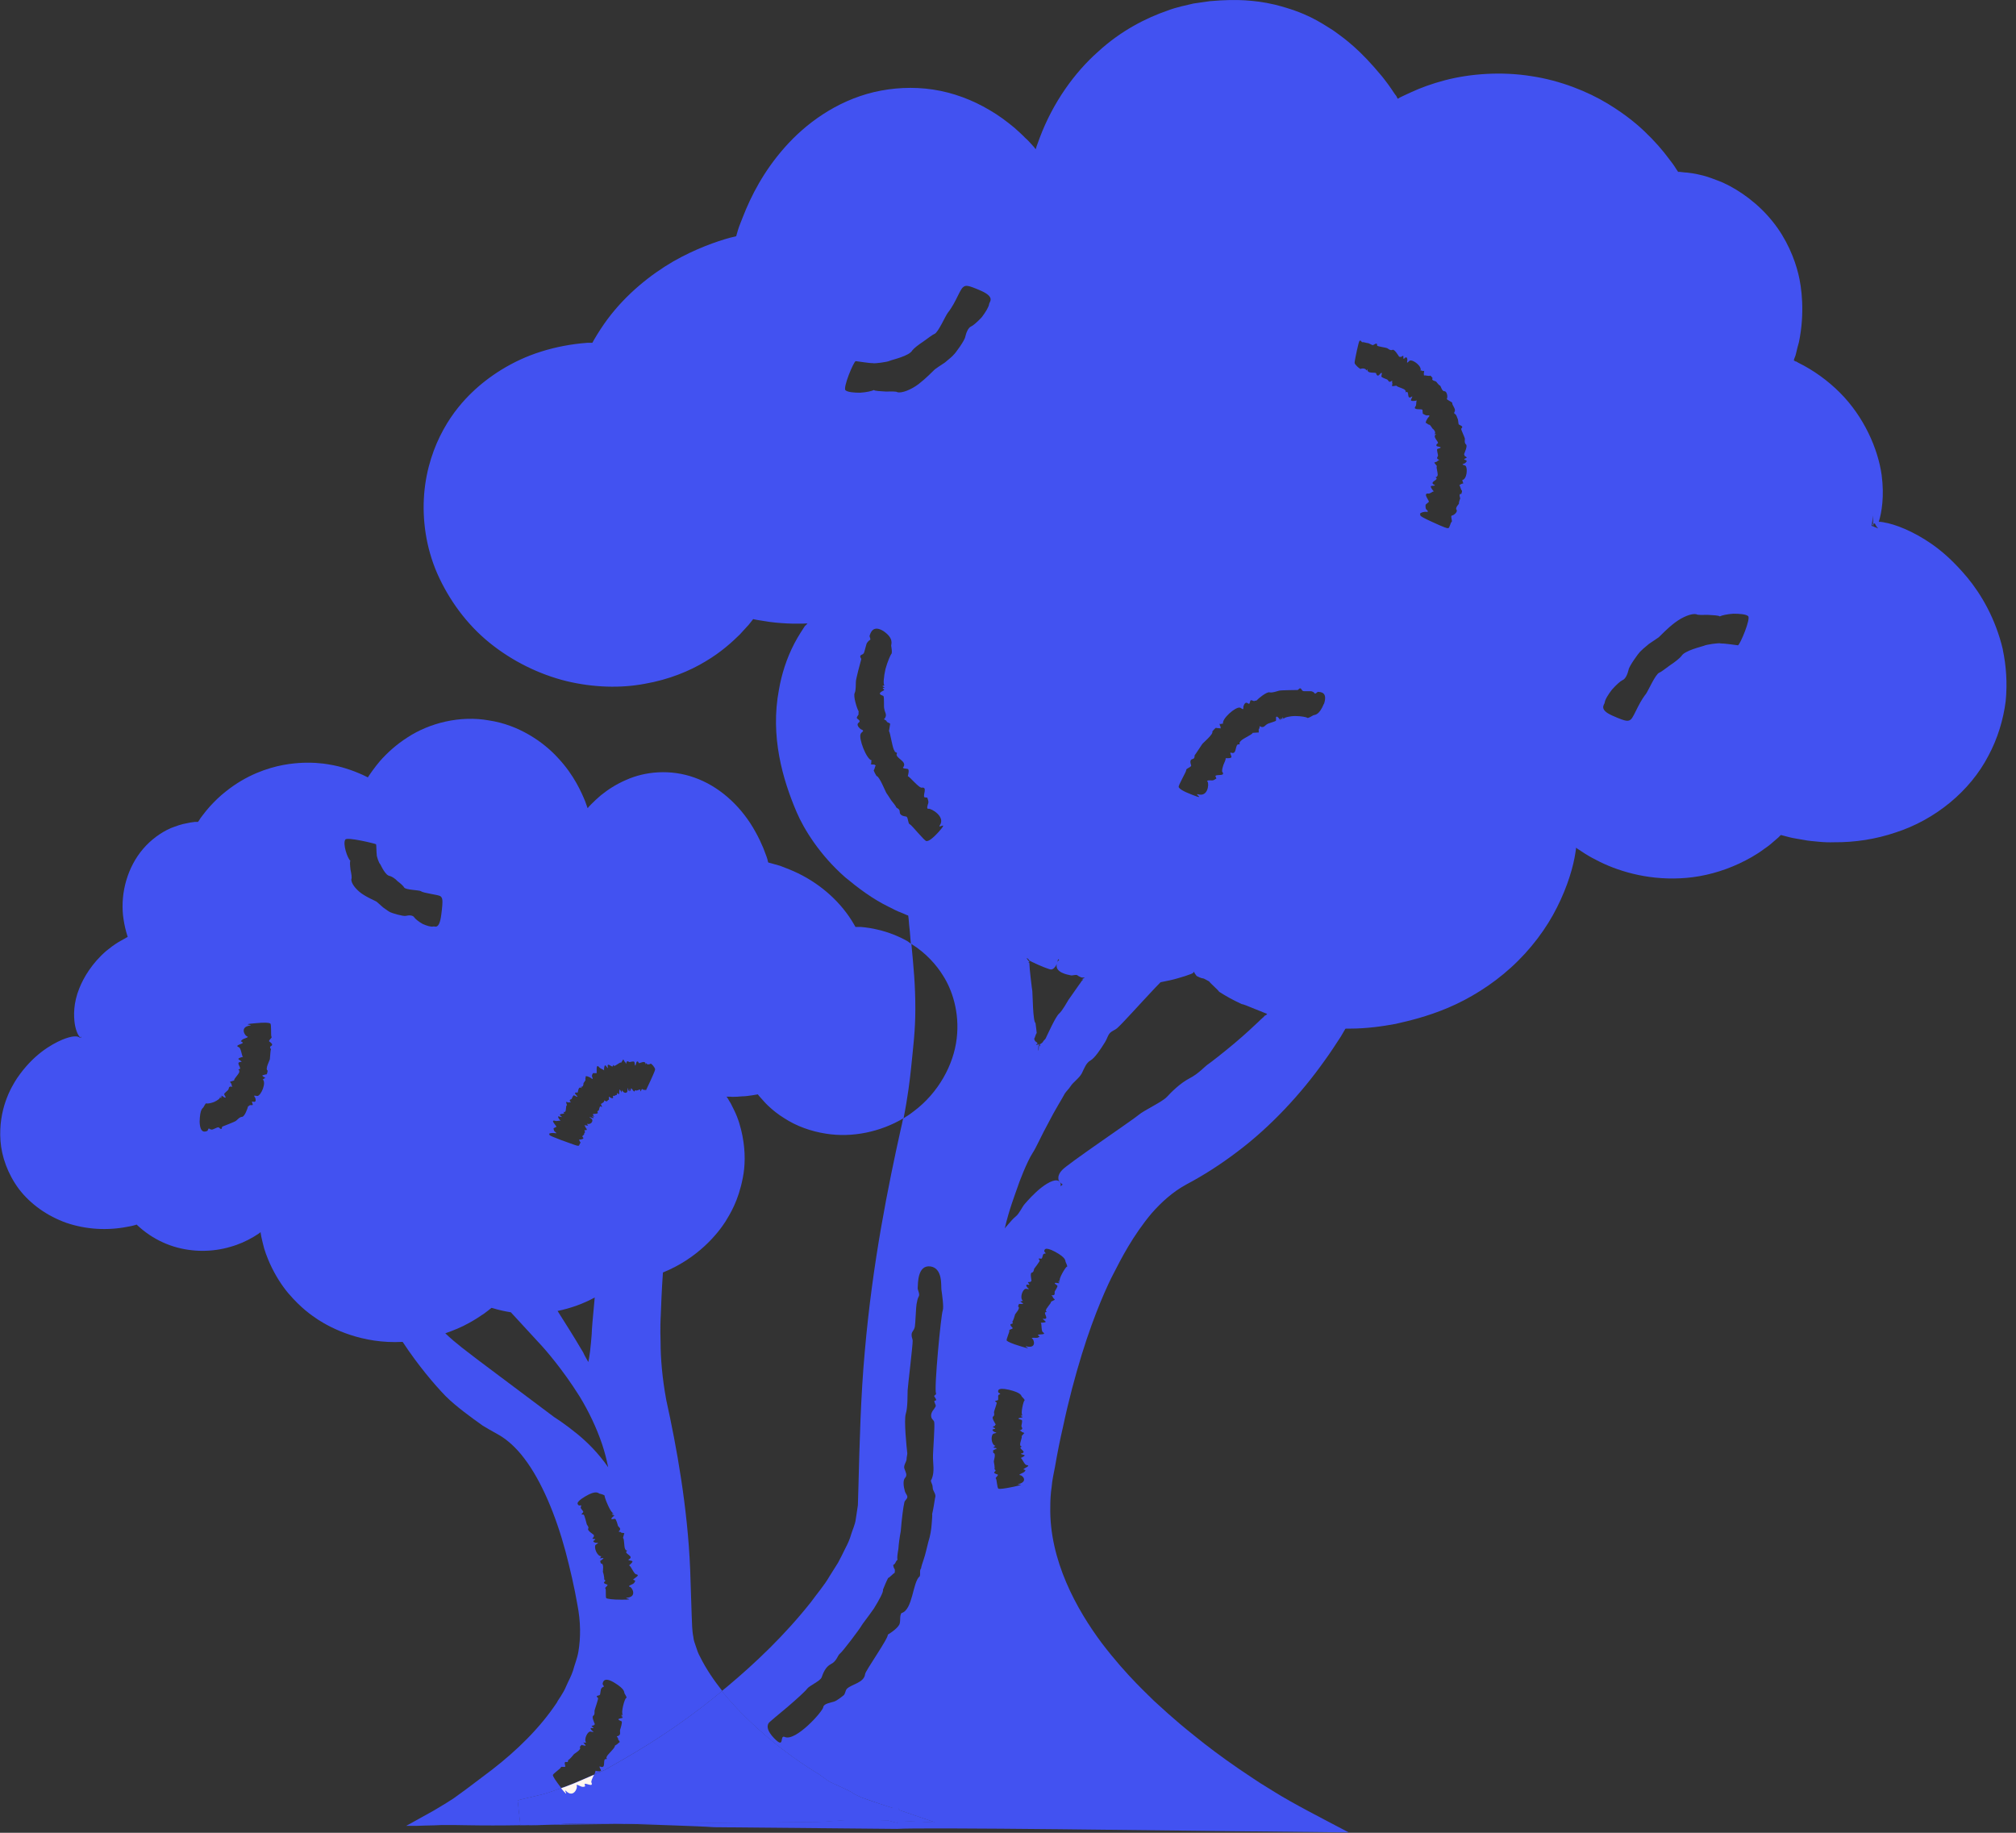 <svg width="154" height="140" viewBox="0 0 154 140" fill="none" xmlns="http://www.w3.org/2000/svg">
<rect x="0" y="0" width="154" height="140" fill="#333333" stroke="none"/>
<g clip-path="url(#clip0_1684_1971)">
<path d="M153.004 49.651C152.439 47.225 151.31 45.364 150.296 44.132C149.269 42.899 148.409 42.193 148.075 41.936C146.663 40.832 145.174 40.191 144.249 39.972C143.929 39.895 143.685 39.857 143.518 39.857C143.736 39.176 143.954 37.906 143.736 36.275C143.454 34.286 142.401 31.846 140.54 29.985C139.615 29.061 138.524 28.278 137.382 27.713L137.202 27.61H137.163L137.074 27.559C136.997 27.559 137.048 27.456 137.074 27.366L137.125 27.238L137.151 27.174L137.202 26.981C137.266 26.686 137.343 26.404 137.42 26.134C137.882 23.875 137.626 21.936 137.369 20.909C137.086 19.754 136.47 18.227 135.405 16.917C134.365 15.608 132.94 14.555 131.618 13.952C131.002 13.708 130.45 13.477 129.834 13.348C129.525 13.271 129.205 13.22 128.858 13.182C128.691 13.182 128.511 13.143 128.319 13.13H128.19C128.19 13.13 128.101 12.989 128.036 12.899C127.882 12.642 127.69 12.386 127.459 12.091C127.022 11.5 126.419 10.794 125.61 10.024C125.289 9.716 124.326 8.83 122.812 7.918C121.31 7.007 119.217 6.147 116.958 5.813C114.699 5.454 112.311 5.621 110.36 6.134C109.384 6.391 108.511 6.712 107.792 7.046C107.613 7.123 107.433 7.212 107.266 7.289C107.163 7.341 107.048 7.392 106.945 7.443C106.881 7.482 106.83 7.52 106.778 7.546C106.753 7.495 106.727 7.456 106.701 7.418L106.676 7.354C106.676 7.354 106.573 7.212 106.522 7.148C106.329 6.853 106.175 6.635 106.047 6.455C105.79 6.121 105.674 5.954 105.585 5.852C103.877 3.785 102.812 3.015 101.823 2.309C100.796 1.667 99.795 0.961 97.394 0.357C96.47 0.139 95.816 0.075 95.109 0.024C94.391 -0.015 93.62 -0.015 92.427 0.088C92.157 0.126 91.733 0.191 91.169 0.268C90.617 0.409 89.923 0.524 89.153 0.82C87.6 1.359 85.662 2.309 83.877 3.952C82.067 5.556 80.437 7.829 79.423 10.524L79.179 11.192L79.14 11.333C79.14 11.41 79.089 11.384 79.063 11.333L78.974 11.217L78.717 10.935C78.601 10.794 78.46 10.665 78.319 10.537C78.062 10.268 77.767 10.011 77.484 9.754C76.894 9.266 76.278 8.804 75.61 8.419C74.275 7.623 72.799 7.071 71.271 6.84C69.744 6.609 68.203 6.699 66.766 7.033C63.864 7.726 61.528 9.459 59.936 11.269C58.319 13.092 57.369 14.992 56.778 16.494C56.637 16.866 56.483 17.212 56.38 17.546C56.329 17.726 56.278 17.893 56.239 18.034C56.239 18.06 56.201 18.034 56.188 18.06C56.008 18.098 55.867 18.137 55.751 18.162C54.737 18.445 53.158 18.984 51.425 19.972C49.705 20.974 47.844 22.45 46.393 24.401C46.034 24.889 45.7 25.402 45.392 25.929L45.264 26.16L45.251 26.185H44.879C43.646 26.275 42.452 26.506 41.348 26.853C39.115 27.546 37.279 28.791 36.047 29.985C35.431 30.576 34.596 31.5 33.877 32.809C33.158 34.106 32.555 35.8 32.401 37.739C32.247 39.664 32.529 41.808 33.402 43.811C34.288 45.813 35.649 47.687 37.395 49.099C39.14 50.511 41.194 51.513 43.261 52.026C45.341 52.527 47.433 52.578 49.256 52.232C51.104 51.911 52.683 51.256 53.89 50.524C55.109 49.806 55.957 49.01 56.509 48.47C56.727 48.227 56.958 47.983 57.202 47.713C57.305 47.585 57.42 47.444 57.536 47.289L57.626 47.315L57.908 47.366C58.203 47.418 58.511 47.456 58.807 47.508C59.397 47.585 59.975 47.623 60.501 47.636H61.348C61.464 47.636 61.656 47.61 61.682 47.636L61.477 47.829C61.477 47.829 61.451 47.867 61.413 47.931L61.156 48.329C60.989 48.586 60.835 48.868 60.681 49.151C60.09 50.28 59.705 51.5 59.5 52.694C58.832 56.224 59.769 59.51 60.861 62.052C61.413 63.336 62.619 65.312 64.57 67.02C65.559 67.841 66.663 68.676 67.908 69.279C68.216 69.433 68.524 69.6 68.845 69.716L69.32 69.921H69.359C69.359 69.921 69.371 69.947 69.384 69.96V69.985L69.41 70.191C69.436 70.511 69.461 70.832 69.5 71.141C69.525 71.474 69.551 71.782 69.577 72.078C70.745 72.796 71.554 73.734 72.041 74.529C72.709 75.569 73.325 77.302 73.081 79.331C72.85 81.333 71.682 83.49 69.782 84.902C69.525 85.107 69.256 85.274 68.986 85.441C68.922 85.723 68.884 85.98 68.807 86.263C68.344 88.342 67.805 90.897 67.305 93.772C66.804 96.648 66.355 99.857 66.059 103.246C65.751 106.635 65.662 110.178 65.572 113.669L65.533 114.979L65.366 116.083C65.315 116.455 65.135 116.827 65.02 117.2C64.917 117.572 64.75 117.944 64.558 118.304C64.378 118.663 64.211 119.022 64.018 119.369L63.364 120.409C62.966 121.102 62.414 121.731 61.952 122.373C59.949 124.902 57.69 127.046 55.572 128.817C55.431 128.945 55.276 129.048 55.135 129.176C55.751 129.947 56.419 130.653 57.048 131.269C59.628 133.772 61.849 135.081 62.221 135.325C62.773 135.633 62.991 135.903 63.454 136.147C66.149 137.366 64.378 136.66 65.828 137.315C67.125 137.777 67.215 137.79 68.19 138.111H68.665V138.265C68.665 138.265 68.704 138.265 68.73 138.291C68.742 138.291 68.755 138.291 68.755 138.291L71.412 139.202L68.678 139.074H68.563V139.241C68.306 139.189 68.062 139.112 67.831 139.048C66.586 139.01 65.533 138.997 64.416 139.035C63.71 139.087 63.21 139.125 62.555 139.164C61.181 139.164 50.719 139.279 47.613 139.305C49.641 139.382 53.364 139.485 54.532 139.574C60.09 139.626 62.927 139.651 68.511 139.703C69.41 139.639 74.635 139.664 80.886 139.728C88.357 139.818 97.061 139.908 103.03 139.972C100.912 138.856 98.819 137.79 97.356 136.879C96.984 136.648 96.637 136.429 96.278 136.211C96.085 136.083 95.893 135.954 95.713 135.839C95.341 135.595 94.994 135.364 94.66 135.133C93.312 134.209 92.208 133.374 91.323 132.655C89.525 131.23 88.55 130.268 88.152 129.921C87.87 129.613 86.111 128.072 84.16 125.505C82.26 122.963 80.142 119.176 80.231 115.094C80.231 114.581 80.257 114.08 80.334 113.58C80.373 113.092 80.488 112.553 80.591 112.039C80.771 110.986 80.976 109.96 81.207 108.971C81.631 106.968 82.131 105.107 82.632 103.477C83.633 100.216 84.699 97.97 85.02 97.366C85.662 96.108 86.534 94.401 87.959 92.694C88.691 91.859 89.577 91.038 90.655 90.46C91.939 89.78 93.222 88.958 94.493 87.996C97.061 86.07 99.397 83.541 101.169 81.038C101.631 80.409 102.029 79.78 102.427 79.177L102.696 78.714C102.73 78.663 102.748 78.633 102.748 78.624V78.599C102.748 78.599 102.786 78.599 102.799 78.573H103.068C104.429 78.573 105.623 78.393 106.599 78.214C107.561 77.996 109.012 77.662 110.617 76.981C112.221 76.301 113.941 75.261 115.43 73.9C116.92 72.553 118.152 70.897 118.948 69.292C119.757 67.687 120.193 66.173 120.347 65.12C120.398 64.825 120.373 64.915 120.398 64.748C120.411 64.76 120.45 64.786 120.488 64.825C120.668 64.94 120.861 65.069 121.079 65.21C121.425 65.428 121.798 65.633 122.221 65.839C123.877 66.648 126.188 67.289 128.832 67.058C130.154 66.943 131.528 66.583 132.85 65.967C133.505 65.659 134.16 65.3 134.776 64.838C135.084 64.632 135.379 64.388 135.662 64.132L135.854 63.965L135.918 63.901C135.918 63.901 136.021 63.785 136.047 63.785L136.637 63.939C137.009 64.042 137.395 64.08 137.78 64.157C138.152 64.234 138.55 64.26 138.935 64.298C139.333 64.337 139.718 64.35 140.116 64.337C141.682 64.35 143.287 64.106 144.801 63.592C147.831 62.617 150.488 60.434 151.887 57.739C152.606 56.404 153.03 54.966 153.21 53.58C153.351 52.18 153.248 50.832 152.991 49.626L153.004 49.651ZM72.016 100.101C71.888 100.357 71.335 106.134 71.502 106.429C71.554 106.545 71.31 106.583 71.374 106.673C71.721 107.174 71.297 106.84 71.387 107.11C71.477 107.379 71.554 107.354 71.361 107.61C71.156 107.867 71.079 108.072 71.156 108.304C71.194 108.419 71.335 108.496 71.361 108.612C71.425 108.856 71.271 110.858 71.271 111.141C71.246 111.795 71.425 112.36 71.169 112.989C71.002 113.143 71.246 113.31 71.246 113.618C71.246 113.926 71.554 114.119 71.425 114.44C71.361 114.838 71.31 115.21 71.207 115.646C71.22 115.736 71.207 116.019 71.169 116.417C71.143 116.814 71.066 117.315 70.912 117.79C70.784 118.265 70.694 118.74 70.565 119.099C70.437 119.459 70.36 119.728 70.36 119.805C70.219 119.947 70.334 120.216 70.257 120.409C69.705 120.845 69.744 122.976 68.858 123.22C68.717 123.438 68.794 123.759 68.73 124.003C68.665 124.311 68.062 124.722 67.818 124.863C67.895 125.107 66.059 127.7 66.085 127.88C66.008 128.547 65.045 128.65 64.699 128.997C64.558 129.138 64.583 129.395 64.429 129.51C64.339 129.574 63.954 129.908 63.697 129.985C63.441 130.062 62.927 130.139 62.889 130.396C62.889 130.691 60.783 133.053 59.949 132.681C59.513 132.488 60 133.669 59.127 132.771C58.601 132.219 58.575 131.872 58.704 131.641C58.768 131.526 59.487 130.961 60.18 130.37C60.886 129.767 61.566 129.138 61.644 129.01C61.81 128.766 62.645 128.419 62.76 128.137C62.863 127.854 63.043 127.328 63.479 127.11C63.916 126.891 63.98 126.468 64.147 126.327C64.339 126.211 65.739 124.337 65.79 124.209C65.841 124.093 66.316 123.503 66.753 122.874C67.151 122.232 67.51 121.577 67.446 121.436C67.6 121.076 67.664 120.884 67.844 120.537C67.985 120.486 68.216 120.203 68.344 120.139C68.396 119.716 68.293 119.972 68.229 119.549C68.46 119.408 68.357 119.33 68.563 119.138C68.511 119.01 68.563 118.701 68.627 118.316C68.653 117.918 68.717 117.443 68.807 116.968C68.884 116.019 68.999 115.094 69.089 114.735C69.127 114.606 69.294 114.504 69.307 114.375C69.333 114.221 69.179 114.106 69.127 113.926C69.012 113.528 68.961 113.079 69.14 112.886C69.333 112.681 69.179 112.45 69.089 112.193C68.986 111.936 69.269 111.654 69.256 111.423C69.256 111.295 69.307 111.141 69.307 111.012C69.256 110.576 69.038 108.47 69.192 107.995C69.346 107.52 69.32 106.519 69.333 106.211C69.346 105.903 69.731 102.732 69.718 102.411C69.705 102.244 69.654 102.193 69.641 102.052C69.603 101.692 69.795 101.731 69.885 101.346C69.923 101.192 69.975 99.767 70.013 99.626C70.077 99.331 70.077 99.228 70.18 99.035C70.296 98.843 70.077 98.535 70.103 98.368C70.129 98.047 70.077 96.622 71.066 96.737C72.029 96.866 71.875 98.227 71.913 98.509C71.965 98.881 72.106 99.844 72.016 100.101ZM80.822 73.284H80.848C80.848 73.284 80.886 73.284 80.912 73.31C80.861 73.374 80.796 73.425 80.758 73.515C80.784 73.451 80.809 73.361 80.822 73.284ZM78.55 73.259C78.55 73.259 78.627 73.374 78.653 73.4C78.653 73.374 78.653 73.387 78.832 73.477C79.487 73.798 80.167 74.055 80.27 74.055C80.321 74.055 80.36 74.055 80.398 74.029C80.45 74.003 80.488 73.978 80.514 73.952C80.54 73.926 80.565 73.9 80.591 73.862C80.617 73.836 80.642 73.811 80.655 73.772C80.681 73.734 80.707 73.682 80.732 73.618C80.552 74.298 81.567 74.452 81.798 74.504C81.926 74.542 82.17 74.414 82.311 74.504C82.414 74.606 82.581 74.632 82.581 74.658C82.581 74.683 82.85 74.658 82.85 74.683C82.85 74.683 82.85 74.683 82.825 74.709C82.799 74.709 82.773 74.735 82.748 74.748C82.709 74.76 82.671 74.786 82.645 74.799C82.632 74.799 82.619 74.812 82.619 74.812C82.645 74.812 82.722 74.799 82.735 74.812C82.735 74.812 82.735 74.838 82.696 74.876L82.645 74.915C82.568 75.03 82.491 75.146 82.401 75.261C82.041 75.775 81.682 76.288 81.618 76.378C81.502 76.558 81.169 77.187 80.899 77.431C80.629 77.662 80.013 79.048 79.872 79.331C79.821 79.42 79.718 79.484 79.68 79.562C79.654 79.639 79.551 79.69 79.474 79.754C79.41 79.78 79.397 79.728 79.41 79.767C79.474 79.831 79.5 80.011 79.41 79.87C79.333 79.716 79.371 79.754 79.359 79.947C79.359 80.024 79.333 80.268 79.32 80.268C79.307 80.268 79.32 80.011 79.32 79.934C79.333 79.857 79.333 79.805 79.333 79.754C79.371 79.626 79.333 79.844 79.14 79.818C79.243 79.741 79.14 79.767 79.269 79.716C79.089 79.459 79.102 79.664 78.999 79.356C79.063 79.266 79.115 78.997 79.192 78.907C79.166 78.612 79.14 78.458 79.102 78.15C78.896 78.034 78.884 75.89 78.858 75.698C78.832 75.608 78.627 73.849 78.64 73.695C78.64 73.657 78.64 73.605 78.627 73.554C78.627 73.528 78.601 73.541 78.588 73.528C78.563 73.515 78.55 73.477 78.627 73.49C78.64 73.502 78.653 73.502 78.665 73.502C78.627 73.464 78.537 73.374 78.46 73.246C78.409 73.156 78.447 73.156 78.537 73.259H78.55ZM71.708 63.541C71.194 64.106 70.925 64.26 70.771 64.247C70.617 64.247 69.641 63.015 69.5 62.963C69.346 62.925 69.384 62.398 69.217 62.373C69.038 62.347 68.73 62.296 68.73 62.026C68.742 61.757 68.473 61.744 68.447 61.641C68.447 61.59 68.255 61.359 68.075 61.128C67.908 60.871 67.754 60.627 67.728 60.601C67.651 60.511 67.176 59.279 66.958 59.279C66.855 59.099 66.804 59.022 66.74 58.843C66.817 58.753 66.83 58.56 66.894 58.47C66.714 58.329 66.766 58.458 66.509 58.368C66.624 58.214 66.496 58.239 66.586 58.085C66.188 58.008 65.559 56.378 65.751 56.044C65.777 55.967 65.931 55.89 65.931 55.826C65.931 55.749 65.764 55.736 65.7 55.659C65.546 55.518 65.418 55.325 65.597 55.197C65.764 55.069 65.597 54.992 65.482 54.889C65.366 54.786 65.623 54.619 65.585 54.517C65.559 54.465 65.61 54.388 65.585 54.324C65.469 54.144 65.161 53.169 65.289 52.938C65.392 52.719 65.366 52.245 65.379 52.103C65.353 51.949 65.751 50.499 65.79 50.358C65.79 50.28 65.726 50.242 65.713 50.165C65.713 49.985 65.88 50.049 65.982 49.895C66.034 49.831 66.175 49.176 66.226 49.112C66.316 49.01 66.329 48.958 66.445 48.894C66.56 48.855 66.393 48.624 66.432 48.547C66.483 48.419 66.65 47.675 67.497 48.214C68.293 48.766 68.075 49.189 68.075 49.318C68.1 49.484 68.178 49.908 68.075 49.972C68.036 50.011 67.793 50.537 67.638 51.115C67.51 51.68 67.459 52.27 67.549 52.334C67.6 52.373 67.356 52.386 67.42 52.424C67.78 52.63 67.343 52.476 67.446 52.591C67.536 52.694 67.613 52.694 67.42 52.784C67.228 52.886 67.163 52.963 67.253 53.053C67.305 53.105 67.446 53.13 67.484 53.169C67.561 53.259 67.497 54.042 67.549 54.144C67.574 54.401 67.793 54.594 67.587 54.876C67.42 54.966 67.69 54.979 67.728 55.094C67.754 55.223 68.075 55.21 67.985 55.364L67.908 55.852C68.011 55.941 68.19 57.302 68.344 57.354C68.293 57.456 68.499 57.456 68.524 57.533C68.28 57.906 69.397 58.137 68.974 58.637C68.999 58.727 69.243 58.702 69.346 58.74C69.474 58.791 69.384 59.138 69.346 59.292C69.474 59.292 70.231 60.255 70.437 60.165C70.848 60.114 70.501 60.717 70.604 60.884C70.642 60.948 70.835 60.884 70.848 60.961C70.848 61.012 70.95 61.179 70.912 61.346C70.861 61.5 70.745 61.821 70.938 61.782C71.13 61.744 72.234 62.373 71.798 63.028C71.567 63.387 72.529 62.617 71.708 63.541ZM75.559 23.22C75.533 23.451 75.276 23.862 74.994 24.234C74.673 24.581 74.326 24.876 74.198 24.927C73.941 25.03 73.8 25.454 73.736 25.723C73.698 26.006 72.966 27.007 72.85 27.097C72.799 27.174 72.491 27.444 72.17 27.7C71.836 27.918 71.49 28.149 71.412 28.214C71.22 28.393 70.745 28.894 70.18 29.331C69.603 29.767 68.896 30.049 68.55 29.959C68.46 29.883 68.049 29.908 67.651 29.908C67.24 29.883 66.843 29.87 66.753 29.793C66.612 29.87 66.162 29.972 65.7 29.998C65.238 29.998 64.763 29.959 64.596 29.818C64.352 29.664 65.212 27.61 65.366 27.585C65.585 27.61 66.457 27.752 66.676 27.739C66.791 27.79 67.818 27.649 67.972 27.559C68.126 27.482 69.461 27.2 69.692 26.763C69.821 26.596 70.167 26.327 70.54 26.083C70.899 25.826 71.246 25.556 71.387 25.505C71.669 25.402 72.234 24.093 72.414 23.875C72.516 23.759 72.786 23.361 73.004 22.925C73.222 22.476 73.441 22.039 73.543 21.962C73.749 21.782 73.852 21.731 74.956 22.219C76.047 22.707 75.572 23.066 75.559 23.22ZM78.178 112.244C78.178 112.244 78.357 112.283 78.332 112.322C78.319 112.334 78.293 112.424 78.165 112.488C78.049 112.54 77.754 112.668 77.921 112.681C78.088 112.681 78.563 113.143 77.831 113.361C77.42 113.477 78.64 113.297 77.433 113.567C76.689 113.721 76.393 113.746 76.278 113.721C76.162 113.682 76.149 112.989 76.072 112.938C75.995 112.886 76.329 112.668 76.201 112.63C76.072 112.591 75.841 112.514 75.995 112.411C76.149 112.296 75.931 112.244 75.97 112.206C76.008 112.155 75.931 111.68 75.918 111.654C75.893 111.603 76.124 111.012 75.88 110.986C75.867 110.909 75.854 110.871 75.867 110.781C75.97 110.755 76.059 110.678 76.149 110.653C76.059 110.576 76.047 110.627 75.854 110.563C76.034 110.511 75.893 110.499 76.047 110.447C75.7 110.357 75.674 109.639 75.88 109.523C75.918 109.497 76.085 109.472 76.111 109.446C76.111 109.42 75.97 109.395 75.918 109.356C75.816 109.279 75.739 109.189 75.931 109.164C76.124 109.125 75.957 109.074 75.867 109.022C75.764 108.971 76.047 108.933 76.008 108.881C76.008 108.856 76.059 108.83 76.059 108.804C76.008 108.714 75.726 108.291 75.867 108.201C75.995 108.124 75.931 107.918 75.931 107.867C75.931 107.803 76.162 107.2 76.136 107.135C76.111 107.097 76.047 107.084 76.034 107.058C75.97 106.981 76.162 107.007 76.239 106.943C76.265 106.917 76.239 106.622 76.252 106.596C76.303 106.545 76.29 106.519 76.38 106.506C76.483 106.481 76.252 106.378 76.252 106.339C76.252 106.288 76.111 105.942 77.074 106.16C78.036 106.391 77.998 106.609 78.049 106.673C78.126 106.75 78.332 106.956 78.255 106.981C78.178 107.02 77.947 108.021 78.1 108.085C78.165 108.111 77.908 108.085 77.985 108.124C78.357 108.239 77.908 108.137 78.011 108.201C78.113 108.252 78.19 108.252 77.998 108.291C77.818 108.316 77.741 108.355 77.831 108.393C77.87 108.419 78.011 108.445 78.049 108.47C78.126 108.522 78.023 108.868 78.023 108.92C78.023 109.035 78.203 109.138 77.959 109.241C77.78 109.266 78.036 109.305 78.036 109.356C78.036 109.408 78.344 109.446 78.216 109.497L78.036 109.703C78.126 109.754 77.831 110.37 77.959 110.409C77.87 110.447 78.049 110.473 78.049 110.511C77.651 110.627 78.588 110.909 77.985 111.038C77.959 111.089 78.19 111.115 78.255 111.153C78.344 111.192 78.088 111.32 77.972 111.372C78.088 111.397 78.255 111.924 78.434 111.911C78.794 111.962 78.178 112.155 78.178 112.244ZM81.49 96.763C81.4 96.776 80.835 97.726 80.963 97.841C80.963 97.841 80.873 97.829 80.848 97.829C81.13 98.06 80.758 97.841 80.835 97.918C80.912 98.008 80.989 98.047 80.796 98.008C80.604 97.983 80.527 97.983 80.591 98.06C80.617 98.098 80.745 98.175 80.771 98.201C80.822 98.278 80.591 98.599 80.578 98.637C80.527 98.753 80.655 98.933 80.398 98.945C80.219 98.907 80.45 99.035 80.424 99.087C80.398 99.138 80.668 99.292 80.54 99.305L80.283 99.433C80.347 99.523 79.821 100.011 79.911 100.101C79.821 100.101 79.975 100.203 79.949 100.229C79.551 100.191 80.283 100.845 79.667 100.73C79.628 100.755 79.821 100.884 79.872 100.948C79.923 101.025 79.641 101.038 79.5 101.038C79.603 101.115 79.513 101.692 79.68 101.77C79.975 101.988 79.333 101.885 79.281 101.975C79.281 102.001 79.436 102.09 79.397 102.116C79.359 102.116 79.294 102.206 79.166 102.193C79.025 102.193 78.704 102.167 78.858 102.257C78.999 102.36 79.179 103.015 78.434 102.848C78.19 102.796 78.486 102.925 78.537 102.989C78.486 102.989 78.344 102.951 77.998 102.848C77.266 102.63 76.997 102.488 76.907 102.411C76.83 102.334 77.151 101.718 77.099 101.628C77.048 101.551 77.446 101.513 77.343 101.423C77.253 101.333 77.086 101.153 77.266 101.128C77.459 101.102 77.292 100.961 77.343 100.935C77.394 100.909 77.536 100.447 77.536 100.422C77.536 100.357 77.998 99.921 77.767 99.793C77.793 99.716 77.805 99.677 77.844 99.6C77.959 99.626 78.075 99.587 78.165 99.6C78.113 99.497 78.075 99.549 77.934 99.395C78.113 99.42 77.985 99.369 78.139 99.369C77.87 99.151 78.113 98.47 78.357 98.445C78.409 98.445 78.563 98.483 78.588 98.47C78.614 98.445 78.486 98.368 78.447 98.316C78.383 98.201 78.344 98.098 78.537 98.137C78.717 98.175 78.588 98.06 78.537 97.983C78.46 97.893 78.742 97.957 78.73 97.906C78.73 97.867 78.794 97.867 78.794 97.841C78.794 97.739 78.665 97.251 78.819 97.212C78.974 97.187 78.974 96.969 78.999 96.917C79.025 96.866 79.423 96.378 79.423 96.288C79.41 96.25 79.359 96.211 79.346 96.173C79.32 96.083 79.487 96.173 79.577 96.134C79.615 96.121 79.667 95.826 79.692 95.813C79.757 95.775 79.757 95.749 79.846 95.762C79.949 95.762 79.757 95.608 79.769 95.569C79.795 95.518 79.731 95.159 80.604 95.621C81.477 96.096 81.361 96.314 81.4 96.391C81.438 96.493 81.579 96.75 81.502 96.763H81.49ZM96.753 77.508C96.753 77.508 96.676 77.559 96.65 77.572H96.624L96.522 77.687C96.432 77.764 96.355 77.841 96.29 77.893C96.162 78.021 96.072 78.111 96.021 78.15C95.944 78.227 95.148 78.984 94.275 79.716C93.402 80.447 92.491 81.153 92.337 81.256C92.016 81.461 91.605 81.988 90.861 82.373C90.129 82.758 89.474 83.425 89.127 83.798C88.781 84.17 87.394 84.812 86.984 85.159C86.599 85.505 81.438 88.984 81.13 89.382C81.04 89.472 80.976 89.562 80.925 89.664C80.886 89.754 80.848 89.844 80.848 89.934C80.848 89.985 80.848 90.024 80.848 90.062C80.848 90.088 80.861 90.126 80.873 90.152C80.899 90.203 80.925 90.255 80.963 90.293C81.014 90.357 81.079 90.422 81.181 90.486C81.169 90.486 81.156 90.486 81.143 90.511C81.092 90.55 81.066 90.576 81.014 90.614C81.04 90.486 81.027 90.383 80.963 90.293C80.732 89.985 80.129 90.268 79.564 90.704C78.999 91.141 78.486 91.731 78.293 91.949C78.088 92.168 77.882 92.681 77.6 92.912C77.305 93.156 77.215 93.31 76.843 93.721C76.843 93.721 76.791 93.785 76.753 93.836C77.074 92.411 77.613 91.038 77.69 90.794C77.844 90.306 78.447 88.74 78.896 88.047C79.127 87.713 79.564 86.712 80.09 85.762C80.578 84.799 81.156 83.888 81.335 83.541C81.451 83.361 81.656 83.169 81.772 82.989C81.977 82.655 82.439 82.373 82.645 81.975C82.837 81.577 82.979 81.179 83.312 80.999C83.633 80.807 84.057 80.178 84.416 79.6C84.583 79.331 84.609 79.099 84.801 78.894C84.956 78.74 85.161 78.689 85.328 78.547C85.739 78.188 86.971 76.802 88.229 75.467L88.64 75.043C88.64 75.043 88.576 75.043 88.717 75.017C89.179 74.927 89.603 74.838 89.988 74.722C90.373 74.619 90.707 74.504 90.976 74.401C91.027 74.375 91.117 74.337 91.143 74.324V74.298C91.143 74.298 91.194 74.247 91.194 74.234L91.22 74.26C91.22 74.26 91.246 74.311 91.258 74.337C91.271 74.337 91.271 74.337 91.271 74.363C91.31 74.414 91.361 74.478 91.412 74.555C92.093 74.889 91.656 74.555 92.362 74.966C92.491 75.146 93.017 75.582 93.133 75.762C93.787 76.173 94.147 76.365 94.853 76.699C94.956 76.699 95.328 76.853 95.854 77.071C96.111 77.174 96.432 77.302 96.753 77.431C96.753 77.431 96.791 77.431 96.791 77.456L96.74 77.508H96.753ZM101.13 53.759C100.758 54.671 100.424 54.594 100.334 54.632C100.206 54.696 99.911 54.902 99.846 54.825C99.821 54.786 99.397 54.696 98.948 54.696C98.511 54.696 98.088 54.812 98.062 54.902C98.062 54.966 97.985 54.735 97.972 54.799C97.921 55.197 97.908 54.748 97.857 54.863C97.805 54.979 97.844 55.056 97.715 54.889C97.587 54.735 97.51 54.696 97.472 54.799C97.472 54.85 97.484 55.004 97.472 55.043C97.433 55.12 96.868 55.248 96.804 55.312C96.624 55.402 96.56 55.621 96.29 55.505C96.175 55.377 96.252 55.621 96.175 55.672C96.098 55.723 96.226 56.019 96.085 55.954L95.687 55.98C95.687 56.121 94.699 56.506 94.737 56.686C94.635 56.66 94.737 56.84 94.673 56.866C94.275 56.75 94.558 57.726 94.006 57.482C93.928 57.52 94.07 57.713 94.07 57.816C94.07 57.931 93.775 57.918 93.62 57.918C93.659 57.97 93.556 58.201 93.454 58.432C93.376 58.676 93.312 58.92 93.389 58.984C93.595 59.305 92.953 59.138 92.85 59.266C92.825 59.318 92.953 59.459 92.902 59.484C92.863 59.484 92.748 59.613 92.594 59.613C92.452 59.613 92.118 59.574 92.247 59.716C92.362 59.87 92.285 60.884 91.541 60.678C91.117 60.563 92.208 61.166 91.053 60.704C90.347 60.434 90.103 60.255 90.039 60.126C89.988 59.998 90.629 58.945 90.617 58.817C90.591 58.689 91.04 58.599 90.989 58.458C90.938 58.303 90.861 58.034 91.092 57.983C91.323 57.931 91.207 57.713 91.284 57.662C91.335 57.61 91.798 56.879 91.836 56.84C91.888 56.75 92.722 56.07 92.606 55.877C92.709 55.762 92.748 55.698 92.876 55.595C92.979 55.633 93.145 55.608 93.235 55.646C93.274 55.467 93.197 55.531 93.158 55.287C93.338 55.351 93.261 55.248 93.428 55.287C93.312 54.915 94.378 53.977 94.712 54.054C94.776 54.054 94.904 54.183 94.943 54.17C95.007 54.157 94.956 54.003 94.994 53.926C95.058 53.746 95.161 53.605 95.315 53.721C95.469 53.836 95.469 53.669 95.507 53.541C95.559 53.4 95.777 53.605 95.841 53.541C95.88 53.502 95.957 53.541 95.995 53.502C96.098 53.374 96.766 52.822 96.984 52.886C97.189 52.938 97.549 52.797 97.664 52.771C97.78 52.707 99.012 52.719 99.127 52.707C99.192 52.681 99.217 52.617 99.269 52.591C99.41 52.527 99.397 52.719 99.538 52.784C99.603 52.822 100.154 52.784 100.206 52.809C100.309 52.861 100.36 52.861 100.424 52.963C100.475 53.053 100.629 52.835 100.694 52.848C100.809 52.873 101.451 52.809 101.143 53.759H101.13ZM111.682 36.673C111.798 36.763 111.656 36.827 111.81 36.904C111.605 36.968 111.592 36.981 111.477 37.071C111.554 37.11 111.579 37.431 111.682 37.482C111.682 37.585 111.656 37.623 111.631 37.726C111.374 37.7 111.567 38.047 111.541 38.098C111.515 38.124 111.425 38.406 111.451 38.458C111.451 38.509 111.143 38.779 111.258 38.933C111.387 39.087 111.053 39.369 110.912 39.382C110.771 39.382 110.976 39.831 110.886 39.87C110.796 39.908 110.745 40.332 110.629 40.345C110.514 40.345 110.437 40.345 109.346 39.844C108.255 39.343 108.537 39.369 108.498 39.318C108.37 39.176 108.794 39.074 108.961 39.099C109.14 39.125 109.076 39.01 108.961 38.92C108.858 38.817 108.909 38.599 108.896 38.573C108.896 38.522 109.14 38.368 109.153 38.329C109.166 38.227 108.691 37.687 109.076 37.7C109.256 37.739 109.41 37.533 109.538 37.533C109.423 37.456 109.23 37.148 109.32 37.123C109.397 37.097 109.615 37.123 109.615 37.058C109.038 36.815 110.013 36.66 109.667 36.468C109.654 36.429 109.846 36.416 109.769 36.378C109.936 36.34 109.654 35.646 109.769 35.608L109.59 35.377C109.474 35.312 109.782 35.287 109.795 35.236C109.795 35.171 110.052 35.146 109.885 35.107C109.654 34.992 109.872 34.889 109.846 34.761C109.846 34.709 109.731 34.35 109.795 34.298C109.834 34.273 109.975 34.247 110.013 34.221C110.103 34.17 110.013 34.132 109.834 34.106C109.654 34.08 109.718 33.926 109.834 33.862C109.949 33.772 109.371 33.349 109.705 33.169C109.769 33.13 109.525 33.194 109.577 33.156C109.718 33.066 109.538 32.797 109.461 32.771C109.41 32.745 109.269 32.437 109.166 32.437C109.063 32.437 109.025 32.334 108.986 32.334C108.807 32.347 109.012 31.975 109.14 31.846C109.269 31.731 109.14 31.705 109.025 31.731C108.909 31.757 108.742 31.616 108.704 31.616C108.665 31.616 108.678 31.32 108.653 31.295C108.576 31.218 107.921 31.346 108.113 31.064C108.229 30.935 108.152 30.691 108.229 30.588C108.101 30.64 107.754 30.653 107.78 30.563C107.78 30.486 107.921 30.293 107.869 30.28C107.395 30.64 107.715 29.754 107.382 29.972C107.343 29.972 107.433 29.793 107.343 29.844C107.395 29.703 106.676 29.562 106.676 29.459L106.393 29.497C106.278 29.562 106.393 29.292 106.355 29.253C106.303 29.215 106.406 28.984 106.291 29.112C106.072 29.266 106.072 29.048 105.957 28.984C105.905 28.958 105.533 28.843 105.52 28.753C105.52 28.714 105.559 28.573 105.559 28.535C105.559 28.432 105.495 28.47 105.366 28.625C105.238 28.779 105.135 28.625 105.122 28.522C105.122 28.393 104.404 28.599 104.455 28.201C104.429 28.227 104.391 28.278 104.365 28.303C104.365 28.124 104.018 28.124 103.954 28.175C103.89 28.227 103.531 27.867 103.492 27.777C103.466 27.7 103.454 27.7 103.659 26.737C103.864 25.775 103.877 26.083 103.929 26.006C103.929 26.057 104.044 26.096 104.044 26.147C104.121 26.096 104.429 26.224 104.506 26.211C104.558 26.211 104.814 26.365 104.866 26.365C104.968 26.34 105.122 26.185 105.187 26.275C105.187 26.314 105.187 26.378 105.212 26.416C105.276 26.468 105.905 26.558 105.97 26.596C106.034 26.635 106.214 26.802 106.368 26.725C106.522 26.648 106.817 27.161 106.881 27.251C106.894 27.277 106.958 27.225 106.971 27.264C107.009 27.315 107.202 27.097 107.202 27.212C107.202 27.328 107.176 27.495 107.305 27.354C107.446 27.212 107.497 27.354 107.51 27.482C107.51 27.546 107.459 27.687 107.497 27.7C107.536 27.7 107.638 27.572 107.69 27.546C107.921 27.444 108.64 27.97 108.511 28.316C108.653 28.252 108.64 28.406 108.794 28.316C108.755 28.535 108.755 28.547 108.781 28.689C108.858 28.637 109.179 28.766 109.256 28.689C109.346 28.753 109.371 28.804 109.436 28.881C109.294 29.087 109.692 29.099 109.718 29.164C109.744 29.202 109.923 29.433 109.988 29.446C110.065 29.446 110.129 29.895 110.334 29.883C110.54 29.883 110.604 30.332 110.527 30.447C110.475 30.563 110.976 30.691 110.938 30.807C110.912 30.909 111.207 31.256 111.13 31.359C111.13 31.359 111.156 31.397 111.13 31.423C111.104 31.461 111.027 31.577 111.156 31.628C111.271 31.692 111.31 31.949 111.361 32.013C111.387 32.039 111.4 32.398 111.438 32.424C111.528 32.488 111.733 32.54 111.695 32.642C111.695 32.681 111.631 32.707 111.618 32.758C111.618 32.861 111.9 33.425 111.9 33.528C111.9 33.605 111.849 33.849 111.99 33.952C112.119 34.067 111.875 34.594 111.836 34.696C111.836 34.722 111.887 34.761 111.875 34.799C111.849 34.85 112.119 34.915 112.016 34.979C111.913 35.03 111.746 35.081 111.926 35.133C112.119 35.184 112.029 35.287 111.913 35.377C111.862 35.415 111.721 35.441 111.721 35.479C111.721 35.505 111.9 35.544 111.939 35.569C112.131 35.723 112.067 36.635 111.682 36.673ZM132.76 49.292C132.542 49.266 131.669 49.138 131.451 49.151C131.335 49.087 130.309 49.241 130.154 49.331C130 49.395 128.665 49.69 128.434 50.126C128.306 50.28 127.959 50.563 127.587 50.807C127.228 51.063 126.894 51.333 126.753 51.384C126.457 51.487 125.893 52.797 125.726 53.015C125.623 53.13 125.353 53.528 125.135 53.965C124.917 54.414 124.699 54.85 124.596 54.94C124.391 55.107 124.275 55.158 123.184 54.671C122.093 54.196 122.568 53.823 122.581 53.669C122.606 53.438 122.863 53.028 123.145 52.668C123.466 52.309 123.8 52.013 123.929 51.962C124.198 51.859 124.339 51.436 124.404 51.166C124.442 50.884 125.174 49.883 125.276 49.793C125.341 49.716 125.636 49.446 125.957 49.189C126.291 48.958 126.637 48.74 126.714 48.676C126.907 48.496 127.382 47.983 127.947 47.559C128.524 47.123 129.217 46.84 129.577 46.917C129.667 46.994 130.077 46.968 130.475 46.968C130.886 46.994 131.284 47.007 131.374 47.084C131.515 47.007 131.952 46.904 132.414 46.879C132.889 46.879 133.364 46.917 133.531 47.058C133.774 47.212 132.914 49.266 132.76 49.292ZM143.158 40.229C143.094 40.203 143.03 40.191 142.966 40.165C143.017 39.908 143.056 39.639 143.081 39.382C143.081 39.639 143.081 39.844 143.081 40.011C143.145 40.011 143.184 40.011 143.21 39.972L143.364 40.255V40.229C143.389 40.268 143.428 40.319 143.479 40.37C143.364 40.319 143.248 40.268 143.133 40.229H143.158Z" fill="#4252F1"/>
<path d="M39.73 139.439C39.987 139.439 40.205 139.439 40.423 139.426C40.192 139.426 39.961 139.426 39.73 139.426V139.439Z" fill="#4252F1"/>
<path d="M143.107 40.197C143.107 40.197 143.107 40.082 143.094 40.018C143.068 40.018 143.043 40.018 143.004 40.018L143.107 40.197Z" fill="#4252F1"/>
<path d="M69.589 72.091C69.499 72.027 69.409 71.95 69.306 71.885C68.639 71.513 67.882 71.205 67.047 71.013C66.636 70.91 66.2 70.846 65.763 70.807C65.648 70.807 65.532 70.807 65.43 70.807H65.353C65.353 70.807 65.378 70.871 65.224 70.589C64.287 68.972 62.785 67.598 60.975 66.712C60.526 66.494 60.064 66.314 59.589 66.135C59.345 66.07 59.101 65.993 58.857 65.929L58.703 65.891C58.703 65.891 58.69 65.865 58.677 65.865L58.613 65.608C58.575 65.493 58.536 65.364 58.485 65.249C58.395 65.018 58.318 64.774 58.202 64.543C58.01 64.081 57.766 63.631 57.509 63.195C56.469 61.462 54.878 60.037 53.042 59.395C51.219 58.74 49.268 58.92 47.804 59.588C47.06 59.909 46.431 60.319 45.892 60.756C45.635 60.974 45.391 61.205 45.173 61.423C45.07 61.526 44.98 61.616 44.903 61.719C44.891 61.744 44.878 61.719 44.878 61.706C44.801 61.488 44.736 61.321 44.698 61.205C44.428 60.55 43.864 59.228 42.657 57.932C41.476 56.622 39.576 55.364 37.355 55.031C35.16 54.633 32.811 55.223 31.129 56.327C30.282 56.866 29.576 57.508 29.024 58.137C28.613 58.612 28.177 59.254 28.1 59.382L27.997 59.331C27.792 59.228 27.599 59.138 27.407 59.061C27.021 58.895 26.675 58.779 26.341 58.676C25.686 58.471 25.147 58.394 24.711 58.33C23.825 58.227 23.376 58.266 23.132 58.266C22.362 58.304 21.129 58.407 19.602 59.049C18.844 59.37 18.023 59.832 17.214 60.486C16.803 60.807 16.405 61.192 16.02 61.616C15.828 61.834 15.635 62.065 15.455 62.309C15.365 62.425 15.276 62.54 15.198 62.681L15.121 62.784H14.865C14.659 62.81 14.467 62.836 14.261 62.887C13.851 62.951 13.453 63.105 13.042 63.259C12.259 63.606 11.514 64.158 10.924 64.851C9.743 66.237 9.217 68.15 9.396 69.909C9.448 70.345 9.525 70.769 9.64 71.18C9.717 71.462 9.717 71.423 9.73 71.488C9.743 71.513 9.756 71.552 9.756 71.565C9.666 71.629 9.306 71.808 9.05 71.963C8.716 72.168 8.408 72.399 8.125 72.63C7.021 73.58 6.38 74.684 6.059 75.493C5.596 76.635 5.622 77.598 5.712 78.214C5.815 78.843 6.02 79.164 6.148 79.267L6.226 79.138C6.226 79.138 6.187 79.228 6.187 79.267C6.174 79.267 6.161 79.267 6.148 79.267C6.148 79.28 6.123 79.28 6.11 79.28C5.956 79.113 5.532 79.1 4.749 79.421C3.889 79.793 2.516 80.576 1.296 82.373C0.86 83.041 -0.142 84.722 0.038 87.162C0.128 88.355 0.59 89.678 1.45 90.833C2.323 91.975 3.62 92.9 5.083 93.413C6.559 93.914 8.19 94.016 9.743 93.708C9.935 93.683 10.128 93.631 10.32 93.58L10.436 93.541C10.436 93.541 10.449 93.541 10.462 93.567C10.462 93.567 10.847 93.927 11.155 94.145C11.797 94.62 12.516 94.979 13.247 95.21C14.724 95.672 16.264 95.634 17.573 95.249C18.228 95.069 18.831 94.799 19.371 94.479L19.756 94.235L19.858 94.158L19.91 94.119V94.183L19.961 94.466C20 94.62 20.025 94.774 20.064 94.915C20.192 95.518 20.41 96.045 20.616 96.52C21.052 97.47 21.54 98.214 22.028 98.792C23.003 99.934 23.799 100.473 24.3 100.807C25.327 101.475 27.663 102.669 30.757 102.502C31.964 104.337 33.234 105.814 34.043 106.648C34.903 107.495 35.994 108.266 36.867 108.895C37.034 108.997 37.509 109.28 38.138 109.626C38.716 109.96 39.422 110.563 40.064 111.423C41.373 113.144 42.464 115.775 43.196 118.497C43.555 119.857 43.876 121.244 44.107 122.579C44.364 123.901 44.364 125.082 44.184 126.16C44.095 126.687 43.889 127.162 43.774 127.611C43.632 128.047 43.414 128.42 43.273 128.753C42.991 129.434 42.631 129.832 42.541 130.05C41.232 132.014 39.486 133.708 37.599 135.172C36.816 135.762 36.213 136.224 35.609 136.674C35.314 136.892 35.006 137.11 34.672 137.354C34.621 137.393 34.467 137.495 34.313 137.585C34.159 137.688 34.005 137.778 33.838 137.88C33.504 138.073 33.222 138.266 32.785 138.497C32.041 138.907 31.386 139.267 31.026 139.472H31.155H31.373H31.771C32.041 139.459 32.285 139.459 32.516 139.447C32.965 139.447 33.376 139.421 33.761 139.408C34.454 139.408 35.211 139.408 35.494 139.421C36.944 139.447 38.356 139.447 39.756 139.421L39.55 137.534C39.55 137.534 39.679 137.495 39.756 137.47C40.462 137.303 41.026 137.162 41.527 137.046C42.015 136.905 42.439 136.738 42.875 136.584C42.413 135.981 42.259 135.724 42.233 135.608C42.195 135.506 42.849 135.095 42.849 134.992C42.849 134.902 43.222 135.043 43.183 134.902C43.145 134.774 43.08 134.543 43.26 134.594C43.453 134.645 43.363 134.44 43.427 134.427C43.491 134.427 43.825 134.029 43.838 134.004C43.864 133.952 44.467 133.644 44.287 133.452C44.339 133.387 44.364 133.349 44.428 133.285C44.518 133.336 44.647 133.323 44.736 133.362C44.711 133.233 44.672 133.272 44.557 133.092C44.736 133.156 44.634 133.092 44.775 133.118C44.569 132.835 44.916 132.219 45.109 132.271C45.147 132.271 45.314 132.309 45.327 132.296C45.365 132.283 45.224 132.206 45.186 132.155C45.109 132.065 45.057 131.975 45.25 132.001C45.43 132.027 45.288 131.937 45.211 131.873C45.121 131.796 45.404 131.821 45.378 131.77C45.378 131.744 45.442 131.731 45.442 131.706C45.404 131.616 45.186 131.154 45.314 131.064C45.455 130.987 45.404 130.743 45.417 130.666C45.417 130.615 45.699 129.832 45.686 129.729C45.686 129.678 45.609 129.652 45.596 129.613C45.545 129.498 45.738 129.549 45.828 129.459C45.853 129.434 45.892 129.01 45.93 128.984C45.994 128.907 45.994 128.882 46.097 128.856C46.2 128.83 46.007 128.663 46.033 128.612C46.059 128.535 46.084 128.022 46.931 128.535C47.779 129.049 47.663 129.267 47.702 129.344C47.753 129.447 47.92 129.678 47.843 129.703C47.727 129.678 47.407 130.859 47.573 130.987C47.625 131.013 47.381 130.987 47.445 131.025C47.509 131.064 47.548 131.077 47.573 131.115C47.522 131.115 47.419 131.09 47.471 131.115C47.56 131.192 47.65 131.205 47.471 131.244C47.265 131.282 47.188 131.321 47.278 131.385C47.317 131.423 47.458 131.462 47.483 131.488C47.56 131.552 47.394 132.065 47.368 132.129C47.33 132.309 47.471 132.515 47.188 132.617C47.009 132.617 47.24 132.733 47.214 132.81C47.175 132.9 47.445 133.067 47.291 133.105C47.201 133.195 47.086 133.285 46.97 133.349C47.021 133.516 46.303 134.094 46.354 134.209C46.264 134.196 46.38 134.337 46.341 134.376C45.943 134.26 46.392 135.197 45.815 134.928C45.751 134.966 45.892 135.146 45.905 135.236C45.917 135.339 45.609 135.3 45.481 135.262C45.507 135.3 45.455 135.416 45.404 135.544C45.648 135.441 45.905 135.326 46.187 135.21C47.56 134.414 51.129 132.527 55.173 129.164C54.544 128.368 53.941 127.495 53.466 126.533C53.337 126.301 53.247 126.058 53.17 125.801C53.093 125.557 52.978 125.3 52.965 125.043C52.862 124.556 52.862 123.965 52.837 123.387C52.798 122.232 52.76 121.051 52.721 119.883C52.529 115.159 51.681 110.499 50.898 106.956C50.577 105.223 50.462 103.696 50.462 102.566C50.423 101.436 50.462 100.705 50.474 100.499C50.5 99.87 50.539 98.625 50.641 97.2C53.312 96.122 54.826 94.235 55.417 93.31C55.763 92.733 56.392 91.77 56.739 89.986C56.919 89.1 56.957 88.009 56.713 86.751C56.585 86.122 56.405 85.454 56.072 84.787C55.994 84.62 55.905 84.453 55.815 84.273C55.738 84.145 55.648 84.004 55.571 83.862C55.532 83.811 55.52 83.798 55.494 83.773C55.494 83.773 55.571 83.773 55.712 83.773H55.789L55.943 83.785C56.174 83.785 56.418 83.773 56.662 83.747C56.919 83.747 57.175 83.708 57.445 83.67C57.599 83.644 57.753 83.618 57.907 83.593V83.618C57.907 83.618 58.048 83.798 58.125 83.875C58.292 84.055 58.459 84.26 58.652 84.44C59.024 84.799 59.448 85.133 59.91 85.416C60.834 86.019 61.938 86.417 63.093 86.597C65.096 86.918 67.252 86.468 69.024 85.416C69.345 83.811 69.499 82.502 69.589 81.654C69.756 79.986 69.922 78.728 69.922 77.072C69.922 75.236 69.794 73.952 69.615 72.052L69.589 72.091ZM20.706 79.896C20.526 80.011 20.731 80.114 20.693 80.178C20.654 80.23 20.629 80.859 20.616 80.897C20.616 80.974 20.218 81.68 20.449 81.783C20.423 81.898 20.423 81.963 20.372 82.065C20.256 82.065 20.141 82.129 20.038 82.142C20.089 82.284 20.128 82.207 20.282 82.361C20.102 82.361 20.218 82.425 20.064 82.45C20.372 82.681 19.948 83.683 19.666 83.721C19.614 83.721 19.448 83.683 19.422 83.695C19.383 83.721 19.499 83.837 19.512 83.901C19.55 84.055 19.537 84.209 19.358 84.158C19.165 84.094 19.281 84.248 19.306 84.363C19.345 84.479 19.062 84.363 19.05 84.453C19.037 84.491 18.96 84.479 18.947 84.517C18.921 84.645 18.69 85.313 18.485 85.313C18.305 85.313 18.113 85.557 18.035 85.608C17.971 85.685 17.06 86.019 16.983 86.058C16.944 86.109 16.957 86.173 16.931 86.212C16.855 86.314 16.79 86.122 16.662 86.109C16.585 86.109 16.264 86.289 16.187 86.289C16.084 86.263 16.059 86.276 15.982 86.212C15.917 86.135 15.879 86.391 15.828 86.391C15.738 86.417 15.276 86.674 15.25 85.672C15.276 84.697 15.481 84.671 15.532 84.594C15.597 84.504 15.712 84.235 15.763 84.286C15.802 84.312 16.072 84.286 16.341 84.183C16.598 84.068 16.829 83.901 16.803 83.811C16.777 83.76 16.931 83.952 16.906 83.888C16.752 83.529 16.97 83.927 16.944 83.811C16.919 83.696 16.867 83.644 17.021 83.747C17.175 83.862 17.253 83.888 17.227 83.785C17.214 83.747 17.124 83.618 17.124 83.58C17.124 83.503 17.407 83.298 17.432 83.246C17.509 83.144 17.432 82.977 17.689 83.002C17.843 83.067 17.65 82.9 17.689 82.848C17.727 82.797 17.483 82.604 17.612 82.617C17.702 82.592 17.804 82.566 17.894 82.527C17.817 82.425 18.382 81.937 18.267 81.821C18.356 81.821 18.19 81.719 18.215 81.68C18.626 81.68 17.856 81.103 18.446 81.115C18.485 81.064 18.279 80.974 18.215 80.91C18.151 80.846 18.421 80.756 18.562 80.73C18.459 80.679 18.421 80.024 18.228 79.986C17.881 79.844 18.536 79.755 18.549 79.652C18.549 79.601 18.382 79.562 18.408 79.523C18.433 79.498 18.485 79.408 18.613 79.357C18.741 79.305 19.05 79.215 18.87 79.164C18.703 79.113 18.305 78.471 19.062 78.343C19.486 78.266 18.254 78.266 19.486 78.163C20.244 78.086 20.539 78.124 20.641 78.176C20.757 78.24 20.667 79.126 20.744 79.203C20.808 79.28 20.462 79.485 20.577 79.562C20.693 79.639 20.898 79.793 20.718 79.896H20.706ZM33.709 69.87C33.555 71.064 33.209 70.73 33.106 70.769C32.939 70.82 32.593 70.717 32.285 70.576C31.989 70.409 31.72 70.191 31.655 70.088C31.54 69.883 31.206 69.909 31.001 69.96C30.796 70.011 29.922 69.742 29.833 69.69C29.756 69.665 29.512 69.498 29.268 69.318C29.037 69.126 28.819 68.907 28.754 68.869C28.575 68.766 28.087 68.574 27.625 68.253C27.175 67.932 26.803 67.457 26.842 67.149C26.893 67.059 26.842 66.751 26.777 66.443C26.739 66.135 26.713 65.826 26.765 65.749C26.546 65.583 26.161 64.44 26.38 64.132C26.495 63.914 28.665 64.44 28.729 64.491C28.754 64.607 28.754 65.159 28.78 65.287C28.754 65.364 28.947 65.955 29.05 66.019C29.101 66.096 29.435 66.892 29.794 66.918C29.922 66.956 30.179 67.097 30.372 67.316C30.603 67.483 30.821 67.688 30.872 67.79C30.988 67.983 31.989 67.983 32.156 68.073C32.323 68.227 33.491 68.343 33.645 68.458C33.799 68.599 33.864 68.676 33.709 69.87ZM42.323 108.24C41.078 107.303 37.959 104.966 36.572 103.927C35.712 103.259 34.826 102.63 34.017 101.847C34.634 101.629 35.25 101.385 35.84 101.051C36.238 100.833 36.623 100.589 37.009 100.319C37.175 100.191 37.407 100.024 37.522 99.921C37.522 99.896 37.573 99.909 37.625 99.921C38.074 100.063 38.549 100.165 39.024 100.242C39.846 101.141 40.667 102.027 41.412 102.835C41.553 102.99 42.939 104.53 44.287 106.687C44.942 107.765 45.558 109.023 45.994 110.319C46.187 110.897 46.341 111.488 46.457 112.078C45.673 110.948 44.839 110.153 44.146 109.575C43.119 108.74 42.477 108.343 42.323 108.24ZM42.593 100.14C43.594 99.934 44.557 99.588 45.43 99.113C45.288 100.589 45.199 101.629 45.199 101.911C45.173 102.271 45.121 102.848 45.07 103.259C45.032 103.567 44.98 103.85 44.942 104.042C44.826 103.85 44.736 103.67 44.634 103.49C44.608 103.426 44.569 103.362 44.544 103.298C44.467 103.169 44.39 103.054 44.326 102.938C43.915 102.232 43.196 101.09 42.593 100.14ZM48.356 120.666C48.356 120.666 48.549 120.73 48.523 120.769C48.498 120.807 48.472 120.923 48.356 120.987C48.228 121.051 47.92 121.167 48.1 121.205C48.279 121.231 48.69 121.963 47.92 122.04C47.496 122.078 48.729 122.194 47.496 122.194C46.739 122.194 46.444 122.129 46.328 122.091C46.225 122.04 46.328 121.385 46.238 121.334C46.161 121.282 46.508 121.09 46.38 121.038C46.251 121 46.033 120.923 46.187 120.82C46.328 120.705 46.123 120.666 46.148 120.615C46.187 120.576 46.084 120.114 46.059 120.088C46.033 120.037 46.174 119.408 45.905 119.434C45.879 119.357 45.853 119.318 45.853 119.228C45.956 119.19 46.033 119.087 46.11 119.036C45.994 118.984 46.007 119.036 45.802 119.036C45.956 118.933 45.828 118.972 45.943 118.882C45.596 118.882 45.353 118.188 45.494 118.009C45.532 117.97 45.673 117.893 45.686 117.868C45.686 117.829 45.545 117.868 45.481 117.842C45.353 117.803 45.25 117.752 45.404 117.649C45.571 117.547 45.404 117.559 45.288 117.547C45.173 117.547 45.417 117.38 45.365 117.341C45.34 117.328 45.391 117.277 45.365 117.251C45.301 117.187 44.852 116.918 44.929 116.776C45.006 116.635 44.839 116.494 44.826 116.443C44.801 116.378 44.659 115.737 44.582 115.698C44.544 115.672 44.492 115.698 44.454 115.698C44.364 115.66 44.531 115.583 44.557 115.48C44.557 115.429 44.364 115.236 44.364 115.185C44.364 115.12 44.351 115.108 44.403 115.031C44.454 114.954 44.223 115.018 44.21 114.992C44.172 114.928 43.851 114.812 44.698 114.312C45.545 113.798 45.712 114.068 45.789 114.093C45.905 114.119 46.213 114.196 46.187 114.273C46.161 114.363 46.649 115.57 46.816 115.557C46.855 115.557 46.765 115.608 46.726 115.66C47.111 115.608 46.675 115.724 46.79 115.737C46.919 115.749 46.996 115.711 46.842 115.839C46.7 115.968 46.649 116.032 46.752 116.045C46.803 116.058 46.944 116.006 46.983 116.019C47.073 116.045 47.188 116.481 47.201 116.545C47.265 116.674 47.483 116.738 47.304 116.943C47.163 117.046 47.419 116.982 47.445 117.059C47.445 117.123 47.766 117.059 47.676 117.162L47.586 117.482C47.715 117.508 47.65 118.343 47.792 118.355C47.715 118.42 47.907 118.42 47.907 118.458C47.56 118.689 48.562 118.856 47.997 119.138C47.997 119.203 48.215 119.203 48.292 119.241C48.382 119.292 48.164 119.485 48.048 119.575C48.19 119.575 48.421 120.255 48.6 120.255C48.973 120.332 48.356 120.576 48.356 120.692V120.666ZM49.64 82.656C49.435 83.105 49.358 83.259 49.332 83.31C49.332 83.285 49.332 83.259 49.332 83.233C49.294 83.298 49.204 83.221 49.165 83.259C49.152 83.259 49.062 83.169 49.037 83.195C48.985 83.246 48.921 83.426 48.908 83.349C48.908 83.323 48.908 83.259 48.908 83.233C48.896 83.195 48.652 83.31 48.626 83.31C48.6 83.31 48.523 83.221 48.485 83.349C48.446 83.465 48.279 83.169 48.228 83.131C48.215 83.131 48.202 83.169 48.19 83.169C48.19 83.144 48.19 83.413 48.138 83.323C48.112 83.221 48.074 83.067 48.087 83.246C48.087 83.439 48.048 83.362 47.997 83.259C47.971 83.208 47.946 83.079 47.933 83.079C47.933 83.105 47.946 83.272 47.933 83.31C47.933 83.529 47.65 83.554 47.509 83.259C47.535 83.4 47.458 83.298 47.496 83.465C47.407 83.298 47.394 83.285 47.317 83.208C47.342 83.298 47.265 83.426 47.317 83.529C47.291 83.567 47.265 83.567 47.24 83.58C47.111 83.362 47.137 83.644 47.111 83.644C47.111 83.644 46.983 83.644 46.983 83.695C46.996 83.734 46.765 83.644 46.829 83.798C46.88 83.965 46.649 83.875 46.546 83.785C46.457 83.708 46.559 84.055 46.495 84.016C46.431 83.991 46.38 84.183 46.29 84.119C46.29 84.106 46.29 84.119 46.251 84.106C46.213 84.081 46.123 84.016 46.148 84.106C46.174 84.196 46.033 84.196 46.046 84.248C46.046 84.26 45.905 84.299 45.905 84.337C45.917 84.414 46.033 84.569 45.969 84.556C45.943 84.556 45.892 84.504 45.866 84.504C45.802 84.504 45.751 84.799 45.738 84.825C45.712 84.838 45.584 84.864 45.661 84.979C45.725 85.095 45.365 85.082 45.301 85.095C45.288 85.095 45.327 85.146 45.301 85.159C45.263 85.159 45.468 85.339 45.378 85.3C45.276 85.262 45.134 85.198 45.276 85.3C45.417 85.428 45.34 85.416 45.224 85.39C45.16 85.377 45.032 85.3 45.032 85.326C45.032 85.352 45.173 85.441 45.211 85.48C45.34 85.634 45.147 85.942 44.826 85.839C44.942 85.929 44.801 85.903 44.942 86.006C44.749 85.955 44.736 85.955 44.634 85.955C44.711 86.006 44.724 86.186 44.826 86.237C44.826 86.289 44.801 86.302 44.775 86.34C44.531 86.25 44.724 86.481 44.685 86.494C44.672 86.494 44.595 86.609 44.621 86.648C44.647 86.687 44.39 86.764 44.531 86.879C44.659 86.982 44.403 87.059 44.274 87.046C44.146 87.033 44.416 87.316 44.339 87.316C44.261 87.316 44.287 87.534 44.172 87.521C44.056 87.521 43.992 87.495 42.862 87.085C41.733 86.661 42.015 86.699 41.977 86.661C41.835 86.558 42.233 86.52 42.4 86.558C42.567 86.597 42.49 86.52 42.387 86.443C42.285 86.366 42.297 86.224 42.285 86.199C42.285 86.16 42.503 86.096 42.503 86.07C42.516 86.006 42.015 85.531 42.374 85.608C42.541 85.672 42.695 85.583 42.824 85.608C42.721 85.531 42.567 85.275 42.657 85.275C42.734 85.287 42.939 85.352 42.926 85.313C42.426 84.966 43.35 85.185 43.029 84.941C43.042 84.915 43.209 84.979 43.145 84.915C43.273 84.954 43.196 84.414 43.312 84.427L43.247 84.209C43.17 84.106 43.44 84.248 43.466 84.209C43.478 84.183 43.581 84.209 43.607 84.209C43.607 84.209 43.598 84.196 43.581 84.171C43.427 83.965 43.62 84.004 43.671 83.939C43.684 83.914 43.774 83.644 43.851 83.67C43.889 83.683 44.017 83.76 44.056 83.773C44.146 83.798 44.107 83.734 43.979 83.606C43.851 83.465 43.979 83.426 44.095 83.465C44.184 83.516 44.12 82.912 44.441 83.118C44.505 83.156 44.326 82.977 44.377 83.002C44.518 83.079 44.582 82.848 44.569 82.784C44.544 82.72 44.749 82.553 44.724 82.463C44.685 82.373 44.762 82.322 44.736 82.284C44.672 82.117 45.044 82.258 45.173 82.373C45.301 82.489 45.276 82.373 45.237 82.258C45.173 82.142 45.288 82.014 45.288 81.988C45.288 81.95 45.545 81.988 45.571 81.975C45.609 81.937 45.494 81.218 45.751 81.5C45.866 81.654 46.072 81.667 46.148 81.77C46.123 81.642 46.174 81.321 46.251 81.385C46.303 81.423 46.418 81.616 46.444 81.578C46.29 80.961 46.88 81.744 46.816 81.346C46.842 81.334 46.919 81.488 46.919 81.398C46.983 81.488 47.381 81.077 47.445 81.18L47.586 80.961C47.625 80.833 47.689 81.128 47.74 81.115C47.779 81.115 47.83 81.372 47.843 81.192C47.907 80.948 48.01 81.128 48.1 81.128C48.138 81.128 48.434 81.025 48.459 81.128C48.485 81.167 48.485 81.308 48.498 81.359C48.536 81.449 48.562 81.359 48.6 81.192C48.652 81 48.767 81.09 48.793 81.192C48.793 81.295 49.319 80.91 49.319 81.308C49.345 81.282 49.358 81.218 49.383 81.192C49.383 81.359 49.64 81.308 49.691 81.257C49.756 81.205 50.012 81.539 50.038 81.642C50.051 81.719 50.064 81.731 49.653 82.63L49.64 82.656Z" fill="#4252F1"/>
<path d="M40.422 139.417C42.515 139.392 44.633 139.353 46.918 139.328C47.059 139.328 47.316 139.328 47.611 139.328C47.264 139.315 46.969 139.302 46.751 139.289C41.372 139.302 44.235 139.34 40.422 139.43V139.417Z" fill="#4252F1"/>
<path d="M71.426 139.223L68.692 139.095H68.576V139.262C68.319 139.21 68.075 139.133 67.844 139.069C66.599 139.031 65.546 139.018 64.43 139.056C63.724 139.108 63.223 139.146 62.568 139.185C61.195 139.185 50.733 139.3 47.626 139.326C47.292 139.326 46.997 139.3 46.766 139.287C41.721 139.287 43.942 139.339 41.079 139.416C40.887 139.416 40.681 139.416 40.437 139.416H39.744L39.539 137.529C39.539 137.529 39.667 137.49 39.744 137.465C40.45 137.298 41.015 137.156 41.516 137.041C42.003 136.9 42.427 136.733 42.864 136.579C43.082 136.515 43.3 136.425 43.531 136.335C43.647 136.296 43.762 136.245 43.89 136.194C44.314 136.014 44.789 135.809 45.38 135.552C45.623 135.449 45.88 135.334 46.163 135.218C47.536 134.422 51.105 132.535 55.148 129.172C55.765 129.942 56.432 130.648 57.061 131.264C59.641 133.768 61.862 135.077 62.234 135.321C62.786 135.629 63.005 135.898 63.467 136.142C66.163 137.362 64.391 136.656 65.842 137.311C67.138 137.773 67.228 137.785 68.204 138.106H68.679V138.26C68.679 138.26 68.717 138.26 68.743 138.286C68.756 138.286 68.769 138.286 68.769 138.286L71.426 139.198V139.223Z" fill="#4252F1"/>
<path d="M45.185 136.174C45.339 136.533 44.761 136.199 44.671 136.264C44.633 136.289 44.736 136.456 44.671 136.469C44.646 136.469 44.53 136.52 44.402 136.469C44.273 136.418 43.991 136.251 44.055 136.405C44.145 136.572 43.811 137.355 43.259 136.828C42.951 136.52 43.644 137.547 42.861 136.597C43.08 136.533 43.298 136.443 43.529 136.353C43.644 136.315 43.76 136.264 43.888 136.212C44.312 136.032 44.787 135.827 45.377 135.57C45.262 135.801 45.121 136.084 45.185 136.174Z" fill="#FFF6EF"/>
</g>
<defs>
<clipPath id="clip0_1684_1971">
<rect width="153.286" height="140" fill="white"/>
</clipPath>
</defs>
</svg>
